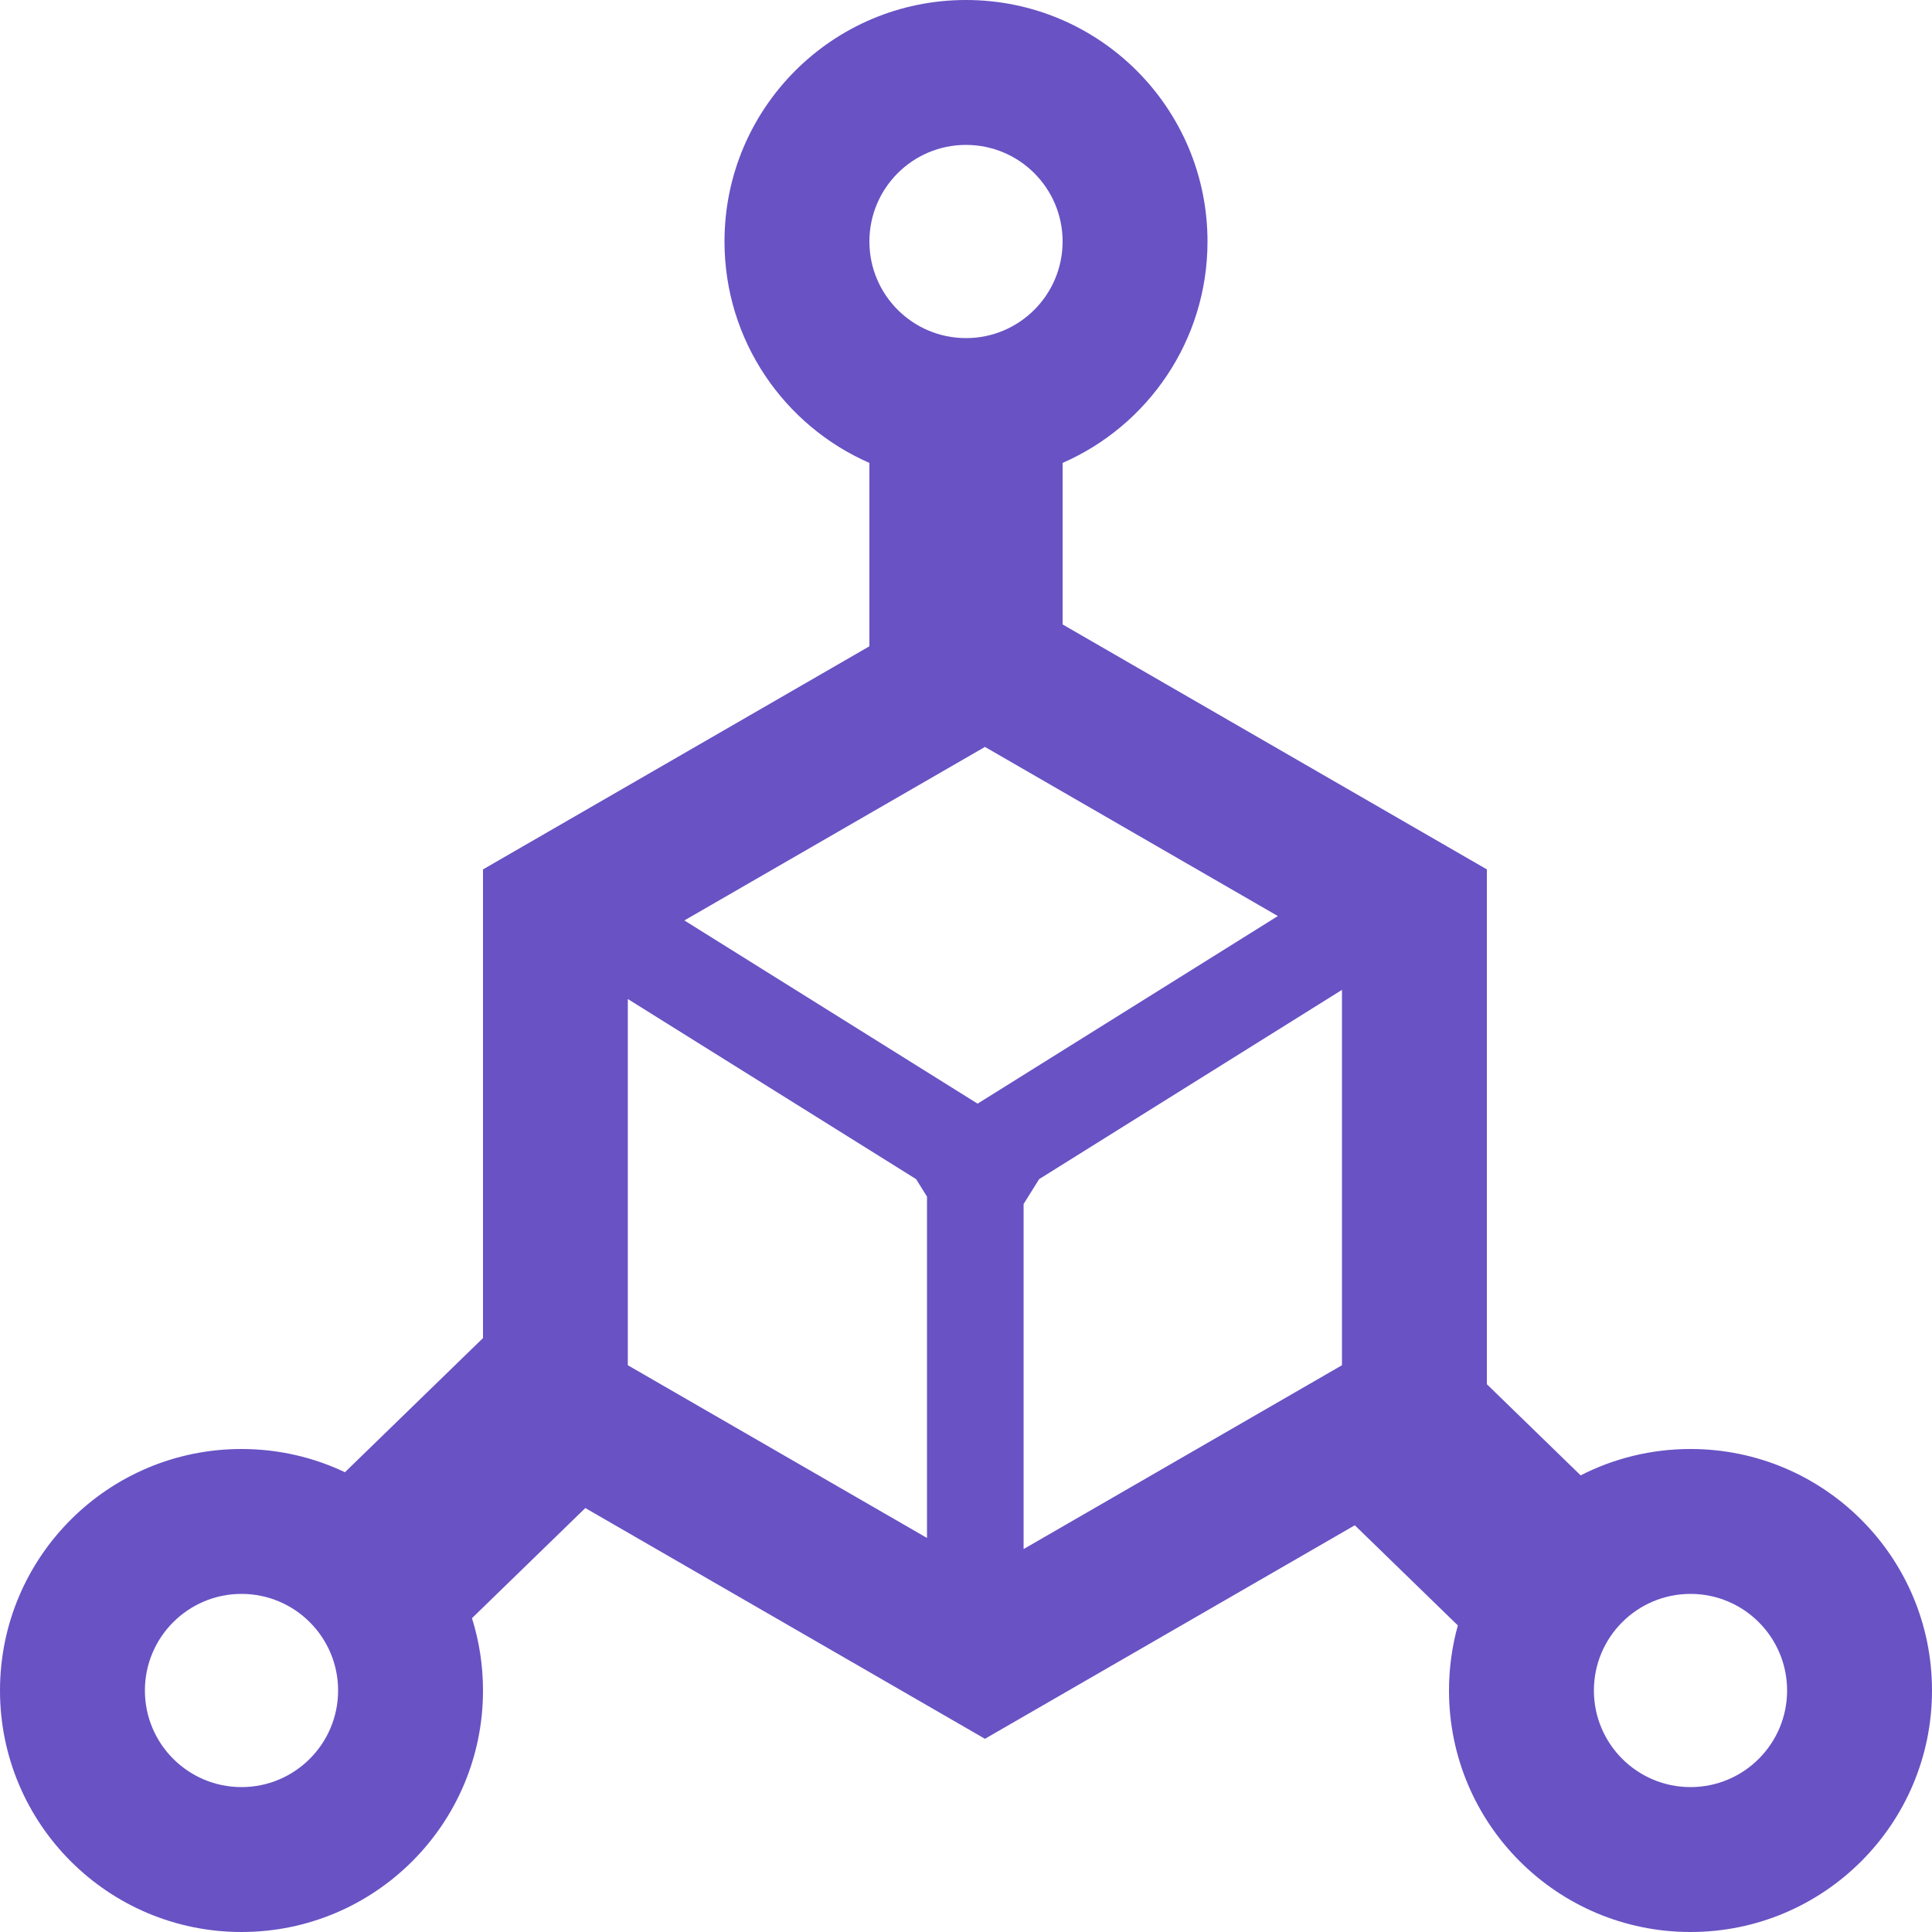 <svg width="48" height="48" viewBox="0 0 48 48" fill="none" xmlns="http://www.w3.org/2000/svg">
<path fill-rule="evenodd" clip-rule="evenodd" d="M24 2.00272e-06C27.314 2.00272e-06 30 2.686 30 6C30 8.46 28.519 10.575 26.4 11.501V15.514L36.941 21.6V34.391L39.271 36.655C40.09 36.236 41.017 36 42 36C45.314 36 48 38.686 48 42C48 45.314 45.314 48 42 48C38.686 48 36 45.314 36 42C36 41.44 36.077 40.898 36.22 40.383L33.66 37.895L24.471 43.2L14.542 37.467L11.726 40.203C11.904 40.77 12 41.374 12 42C12 45.314 9.314 48 6 48C2.686 48 2.06947e-05 45.314 2.06947e-05 42C2.06947e-05 38.686 2.686 36 6 36C6.92 36 7.791 36.207 8.57 36.577L12 33.244V21.6L21.6 16.057V11.501C19.481 10.575 18 8.46 18 6C18 2.686 20.686 2.00272e-06 24 2.00272e-06ZM24 3.6C22.674 3.6 21.6 4.675 21.6 6C21.6 7.325 22.674 8.4 24 8.4C25.326 8.4 26.4 7.325 26.4 6C26.4 4.675 25.326 3.6 24 3.6ZM17.003 22.868L24.471 18.557L31.748 22.759L24.288 27.42L17.003 22.868ZM25.817 29.295L33.341 24.593V33.919L25.431 38.486V29.913L25.817 29.295ZM23.031 29.729L22.76 29.295L15.598 24.82V33.919L23.031 38.21V29.729ZM3.6 42C3.6 40.675 4.675 39.6 6 39.6C7.325 39.6 8.4 40.675 8.4 42C8.4 43.325 7.325 44.4 6 44.4C4.675 44.4 3.6 43.325 3.6 42ZM39.6 42C39.6 40.675 40.675 39.6 42 39.6C43.325 39.6 44.4 40.675 44.4 42C44.4 43.325 43.325 44.4 42 44.4C40.675 44.4 39.6 43.325 39.6 42Z" fill="#6952C4"/>
</svg>

